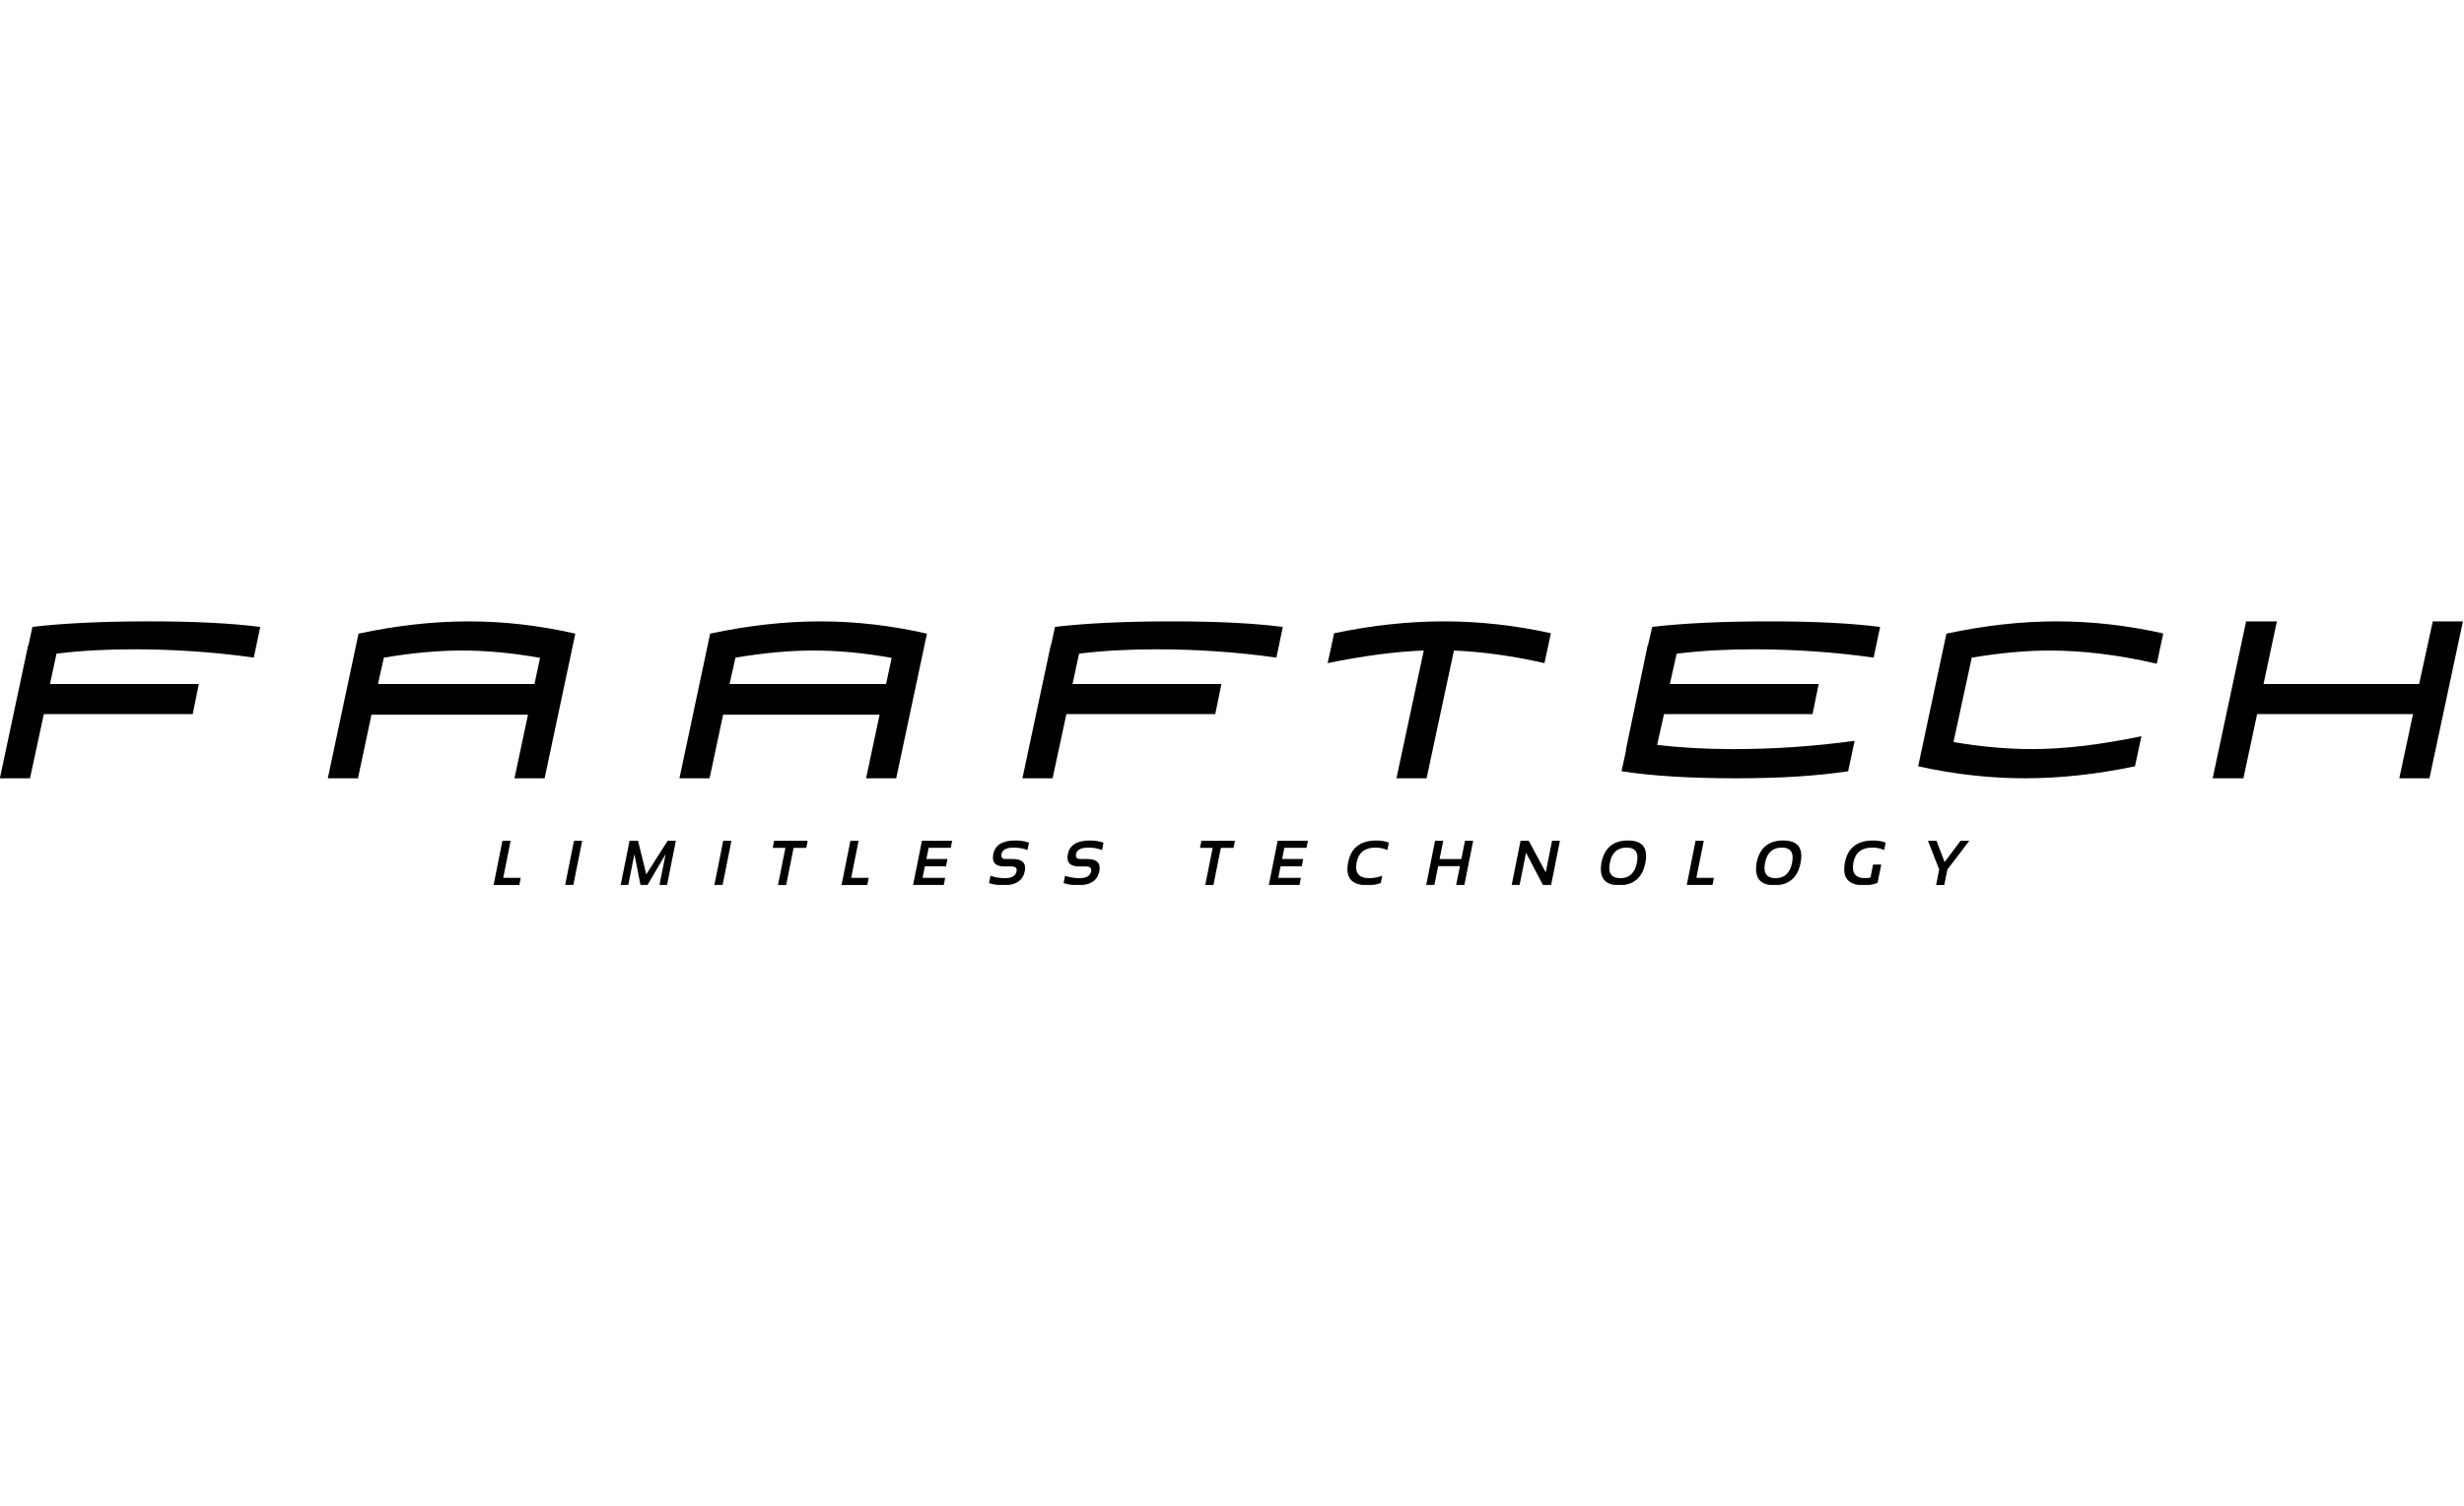 <?xml version="1.0" encoding="UTF-8" standalone="no"?>
<svg
   xmlns:dc="http://purl.org/dc/elements/1.1/"
   xmlns:cc="http://creativecommons.org/ns#"
   xmlns:rdf="http://www.w3.org/1999/02/22-rdf-syntax-ns#"
   xmlns:svg="http://www.w3.org/2000/svg"
   xmlns="http://www.w3.org/2000/svg"
   version="1.1"
   id="svg6006"
   viewBox="0 0 180 110"
   height="110"
   width="180">
  <defs
     id="defs6008" />
  <g
     transform="translate(0,-942.362)"
     id="layer1">
    <g
       style="display:inline;fill:#000000"
       id="g5988-2-5"
       transform="matrix(0.916,0,0,-0.916,-25.734,1049.31)">
      <path
         id="path5990-0-3"
         style="fill:#000000;fill-opacity:1;fill-rule:evenodd;stroke:none"
         d="m 221.845,54.687 -2.404,0 1.094,5.119 -12.433,0 -1.093,-5.119 -2.454,0 2.67,12.514 2.453,0 -1.065,-4.996 12.408,0 1.09,4.996 2.404,0 0,-5e-4 -2.67,-12.514 z m -36.501,9.621 -1.457,-6.731 c 2.187,-0.376 4.285,-0.563 6.293,-0.563 2.514,0 5.413,0.343 8.694,1.029 l -0.514,-2.4 c -3.037,-0.637 -5.959,-0.955 -8.768,-0.955 -2.808,0 -5.649,0.318 -8.522,0.955 l 2.253,10.58 c 3.053,0.652 5.984,0.979 8.792,0.979 2.808,0 5.641,-0.322 8.497,-0.963 l -0.513,-2.417 c -3.017,0.702 -5.874,1.053 -8.564,1.053 -1.861,0 -3.922,-0.188 -6.191,-0.567 z m -25.841,1.012 0.024,0 0.335,1.441 c 2.514,0.294 5.632,0.441 9.355,0.441 3.559,0 6.498,-0.147 8.816,-0.445 l -0.514,-2.445 c -3.143,0.441 -6.335,0.661 -9.58,0.661 -2.212,0 -4.257,-0.118 -6.13,-0.351 l -0.543,-2.417 11.87,0 -0.491,-2.4 -11.844,0 -0.551,-2.453 c 1.84,-0.225 3.865,-0.339 6.065,-0.339 3.245,0 6.474,0.221 9.686,0.661 l -0.515,-2.425 c -2.448,-0.375 -5.428,-0.563 -8.938,-0.563 -3.674,0 -6.719,0.188 -9.135,0.563 l 0.367,1.69 -0.024,0 1.747,8.379 z m -25.012,0.935 c 3.037,0.633 5.959,0.947 8.767,0.947 2.808,0 5.649,-0.314 8.522,-0.947 l -0.514,-2.383 c -2.53,0.571 -4.934,0.906 -7.22,1.004 l -2.18,-10.188 -2.404,0 2.18,10.188 c -2.204,-0.078 -4.759,-0.412 -7.666,-1.004 l 0.515,2.383 z m -22.596,-0.939 0.025,0 0.31,1.445 c 2.514,0.294 5.633,0.441 9.355,0.441 3.559,0 6.498,-0.147 8.816,-0.445 l -0.514,-2.445 c -3.147,0.441 -6.347,0.661 -9.592,0.661 -2.22,0 -4.27,-0.115 -6.143,-0.347 l -0.522,-2.421 11.873,0 -0.49,-2.4 -11.873,0 -1.102,-5.119 -2.404,0 2.261,10.629 z m -12.327,-10.629 -2.403,0 1.078,5.069 -12.482,0 -1.077,-5.069 -2.404,0 2.449,11.535 c 3.053,0.652 5.984,0.979 8.792,0.979 2.808,0 5.641,-0.327 8.498,-0.979 L 99.568,54.687 Z m -12.82,9.621 -0.47,-2.102 12.482,0 0.445,2.082 c -2.172,0.392 -4.257,0.588 -6.265,0.588 -1.845,0 -3.906,-0.188 -6.192,-0.567 z m -15.221,-9.621 -2.404,0 1.078,5.069 -12.482,0 -1.078,-5.069 -2.404,0 2.449,11.535 c 3.053,0.652 5.984,0.979 8.792,0.979 2.808,0 5.641,-0.327 8.498,-0.979 L 71.528,54.687 Z m -12.82,9.621 -0.47,-2.102 12.482,0 0.445,2.082 c -2.172,0.392 -4.257,0.588 -6.265,0.588 -1.845,0 -3.906,-0.188 -6.192,-0.567 z m -28.363,1.008 0.025,0 0.31,1.445 c 2.515,0.294 5.633,0.441 9.355,0.441 3.559,0 6.498,-0.147 8.816,-0.445 l -0.515,-2.445 c -3.147,0.441 -6.347,0.661 -9.591,0.661 -2.22,0 -4.27,-0.115 -6.143,-0.347 l -0.522,-2.421 11.873,0 -0.49,-2.4 -11.873,0 -1.102,-5.119 -2.404,0 2.261,10.629 z" />
      <path
         id="path5992-3-5"
         style="fill:#000000;fill-opacity:1;fill-rule:evenodd;stroke:none"
         d="m 181.851,49.702 0.678,0 0.65,-1.698 1.271,1.698 0.702,0 -1.753,-2.292 -0.247,-1.232 -0.652,0 0.246,1.232 -0.895,2.292 z m -4.682,-3.523 -0.84,0 c -0.949,0.125 -1.313,0.728 -1.097,1.81 0.231,1.158 0.979,1.737 2.244,1.737 0.386,0 0.719,-0.058 1,-0.172 l -0.119,-0.592 c -0.277,0.131 -0.592,0.197 -0.946,0.197 -0.845,0 -1.346,-0.39 -1.502,-1.17 -0.169,-0.846 0.145,-1.268 0.943,-1.268 0.119,0 0.257,0.019 0.416,0.059 l 0.205,1.025 0.653,0 -0.294,-1.464 c -0.197,-0.079 -0.418,-0.133 -0.663,-0.162 z m -7.188,0 -0.758,0 c -0.859,0.123 -1.207,0.708 -1.043,1.756 0.238,1.194 0.947,1.792 2.126,1.792 1.161,0 1.623,-0.597 1.385,-1.792 -0.21,-1.048 -0.781,-1.634 -1.71,-1.756 z m -12.378,0 -0.758,0 c -0.859,0.123 -1.207,0.708 -1.043,1.756 0.238,1.194 0.946,1.792 2.125,1.792 1.162,0 1.624,-0.597 1.385,-1.792 -0.21,-1.048 -0.78,-1.634 -1.709,-1.756 z m -20.037,0 -0.832,0 c -0.964,0.125 -1.338,0.728 -1.122,1.81 0.231,1.158 0.98,1.737 2.245,1.737 0.385,0 0.718,-0.058 0.999,-0.172 l -0.119,-0.592 c -0.277,0.131 -0.592,0.197 -0.945,0.197 -0.845,0 -1.347,-0.39 -1.503,-1.17 -0.169,-0.846 0.169,-1.268 1.015,-1.268 0.353,0 0.695,0.066 1.025,0.197 l -0.119,-0.591 c -0.203,-0.072 -0.418,-0.121 -0.644,-0.148 z m -23.08,0 -0.887,0 c -0.25,0.027 -0.478,0.076 -0.683,0.148 l 0.119,0.591 c 0.327,-0.131 0.713,-0.197 1.157,-0.197 0.541,0 0.847,0.18 0.919,0.542 0.053,0.263 -0.087,0.394 -0.418,0.394 l -0.553,0 c -0.72,0 -1.016,0.328 -0.883,0.986 0.144,0.722 0.73,1.084 1.756,1.084 0.394,0 0.756,-0.058 1.086,-0.172 l -0.118,-0.592 c -0.328,0.131 -0.687,0.197 -1.081,0.197 -0.592,0 -0.922,-0.172 -0.991,-0.517 -0.052,-0.264 0.064,-0.394 0.35,-0.394 l 0.551,0 c 0.767,0 1.085,-0.329 0.954,-0.986 -0.126,-0.629 -0.552,-0.99 -1.278,-1.084 z m -5.945,0 -0.887,0 c -0.25,0.027 -0.478,0.076 -0.684,0.148 l 0.119,0.591 c 0.327,-0.131 0.713,-0.197 1.158,-0.197 0.541,0 0.847,0.18 0.919,0.542 0.052,0.263 -0.087,0.394 -0.419,0.394 l -0.552,0 c -0.721,0 -1.016,0.328 -0.884,0.986 0.145,0.722 0.73,1.084 1.757,1.084 0.393,0 0.755,-0.058 1.086,-0.172 l -0.119,-0.592 c -0.327,0.131 -0.687,0.197 -1.081,0.197 -0.591,0 -0.921,-0.172 -0.991,-0.517 -0.052,-0.264 0.065,-0.394 0.35,-0.394 l 0.552,0 c 0.767,0 1.085,-0.329 0.953,-0.986 -0.126,-0.629 -0.551,-0.99 -1.277,-1.084 z m 60.319,1.771 c -0.164,-0.819 0.117,-1.229 0.845,-1.229 0.709,0 1.147,0.409 1.311,1.229 0.16,0.807 -0.113,1.21 -0.823,1.21 -0.728,0 -1.172,-0.403 -1.333,-1.21 z m -4.888,1.753 -0.591,-2.957 1.399,0 -0.114,-0.567 -2.052,0 0.704,3.523 0.654,0 z m -7.491,-1.753 c -0.164,-0.819 0.118,-1.229 0.845,-1.229 0.71,0 1.147,0.409 1.311,1.229 0.16,0.807 -0.113,1.21 -0.822,1.21 -0.728,0 -1.173,-0.403 -1.334,-1.21 z m -7.827,-1.771 0.705,3.523 0.654,0 1.356,-2.519 0.503,2.519 0.628,0 -0.704,-3.523 -0.654,0 -1.344,2.572 -0.515,-2.572 -0.629,0 z m -6.819,0 0.705,3.523 0.653,0 -0.291,-1.454 1.736,0 0.291,1.454 0.653,0 -0.704,-3.523 -0.654,0 0.301,1.503 -1.737,0 -0.3,-1.503 -0.653,0 z m -9.434,3.523 -0.113,-0.561 -1.764,0 -0.178,-0.888 1.681,0 -0.116,-0.584 -1.687,0 -0.185,-0.923 1.805,0 -0.113,-0.567 -2.447,0 0.705,3.523 2.412,0 z m -5.819,0 -0.114,-0.567 -1.01,0 -0.591,-2.957 -0.653,0 0.591,2.957 -1.01,0 0.113,0.567 2.674,0 z m -22.552,0 -0.112,-0.561 -1.764,0 -0.178,-0.888 1.681,0 -0.116,-0.584 -1.687,0 -0.185,-0.923 1.805,0 -0.113,-0.567 -2.447,0 0.705,3.523 2.411,0 z m -7.463,0 -0.592,-2.957 1.4,0 -0.114,-0.567 -2.053,0 0.705,3.523 0.654,0 z m -4.06,0 -0.114,-0.567 -1.01,0 -0.591,-2.957 -0.653,0 0.592,2.957 -1.01,0 0.113,0.567 2.674,0 z m -6.081,0 -0.705,-3.523 -0.654,0 0.705,3.523 0.653,0 z m -8.831,-3.523 0.705,3.523 0.677,0 0.66,-2.673 1.705,2.673 0.653,0 -0.704,-3.523 -0.604,0 0.49,2.454 -1.445,-2.454 -0.558,0 -0.485,2.454 -0.49,-2.454 -0.604,0 z m -3.072,3.523 -0.704,-3.523 -0.654,0 0.705,3.523 0.653,0 z m -5.706,0 -0.591,-2.957 1.399,0 -0.114,-0.567 -2.053,0 0.705,3.523 0.653,0 z" />
    </g>
  </g>
</svg>
